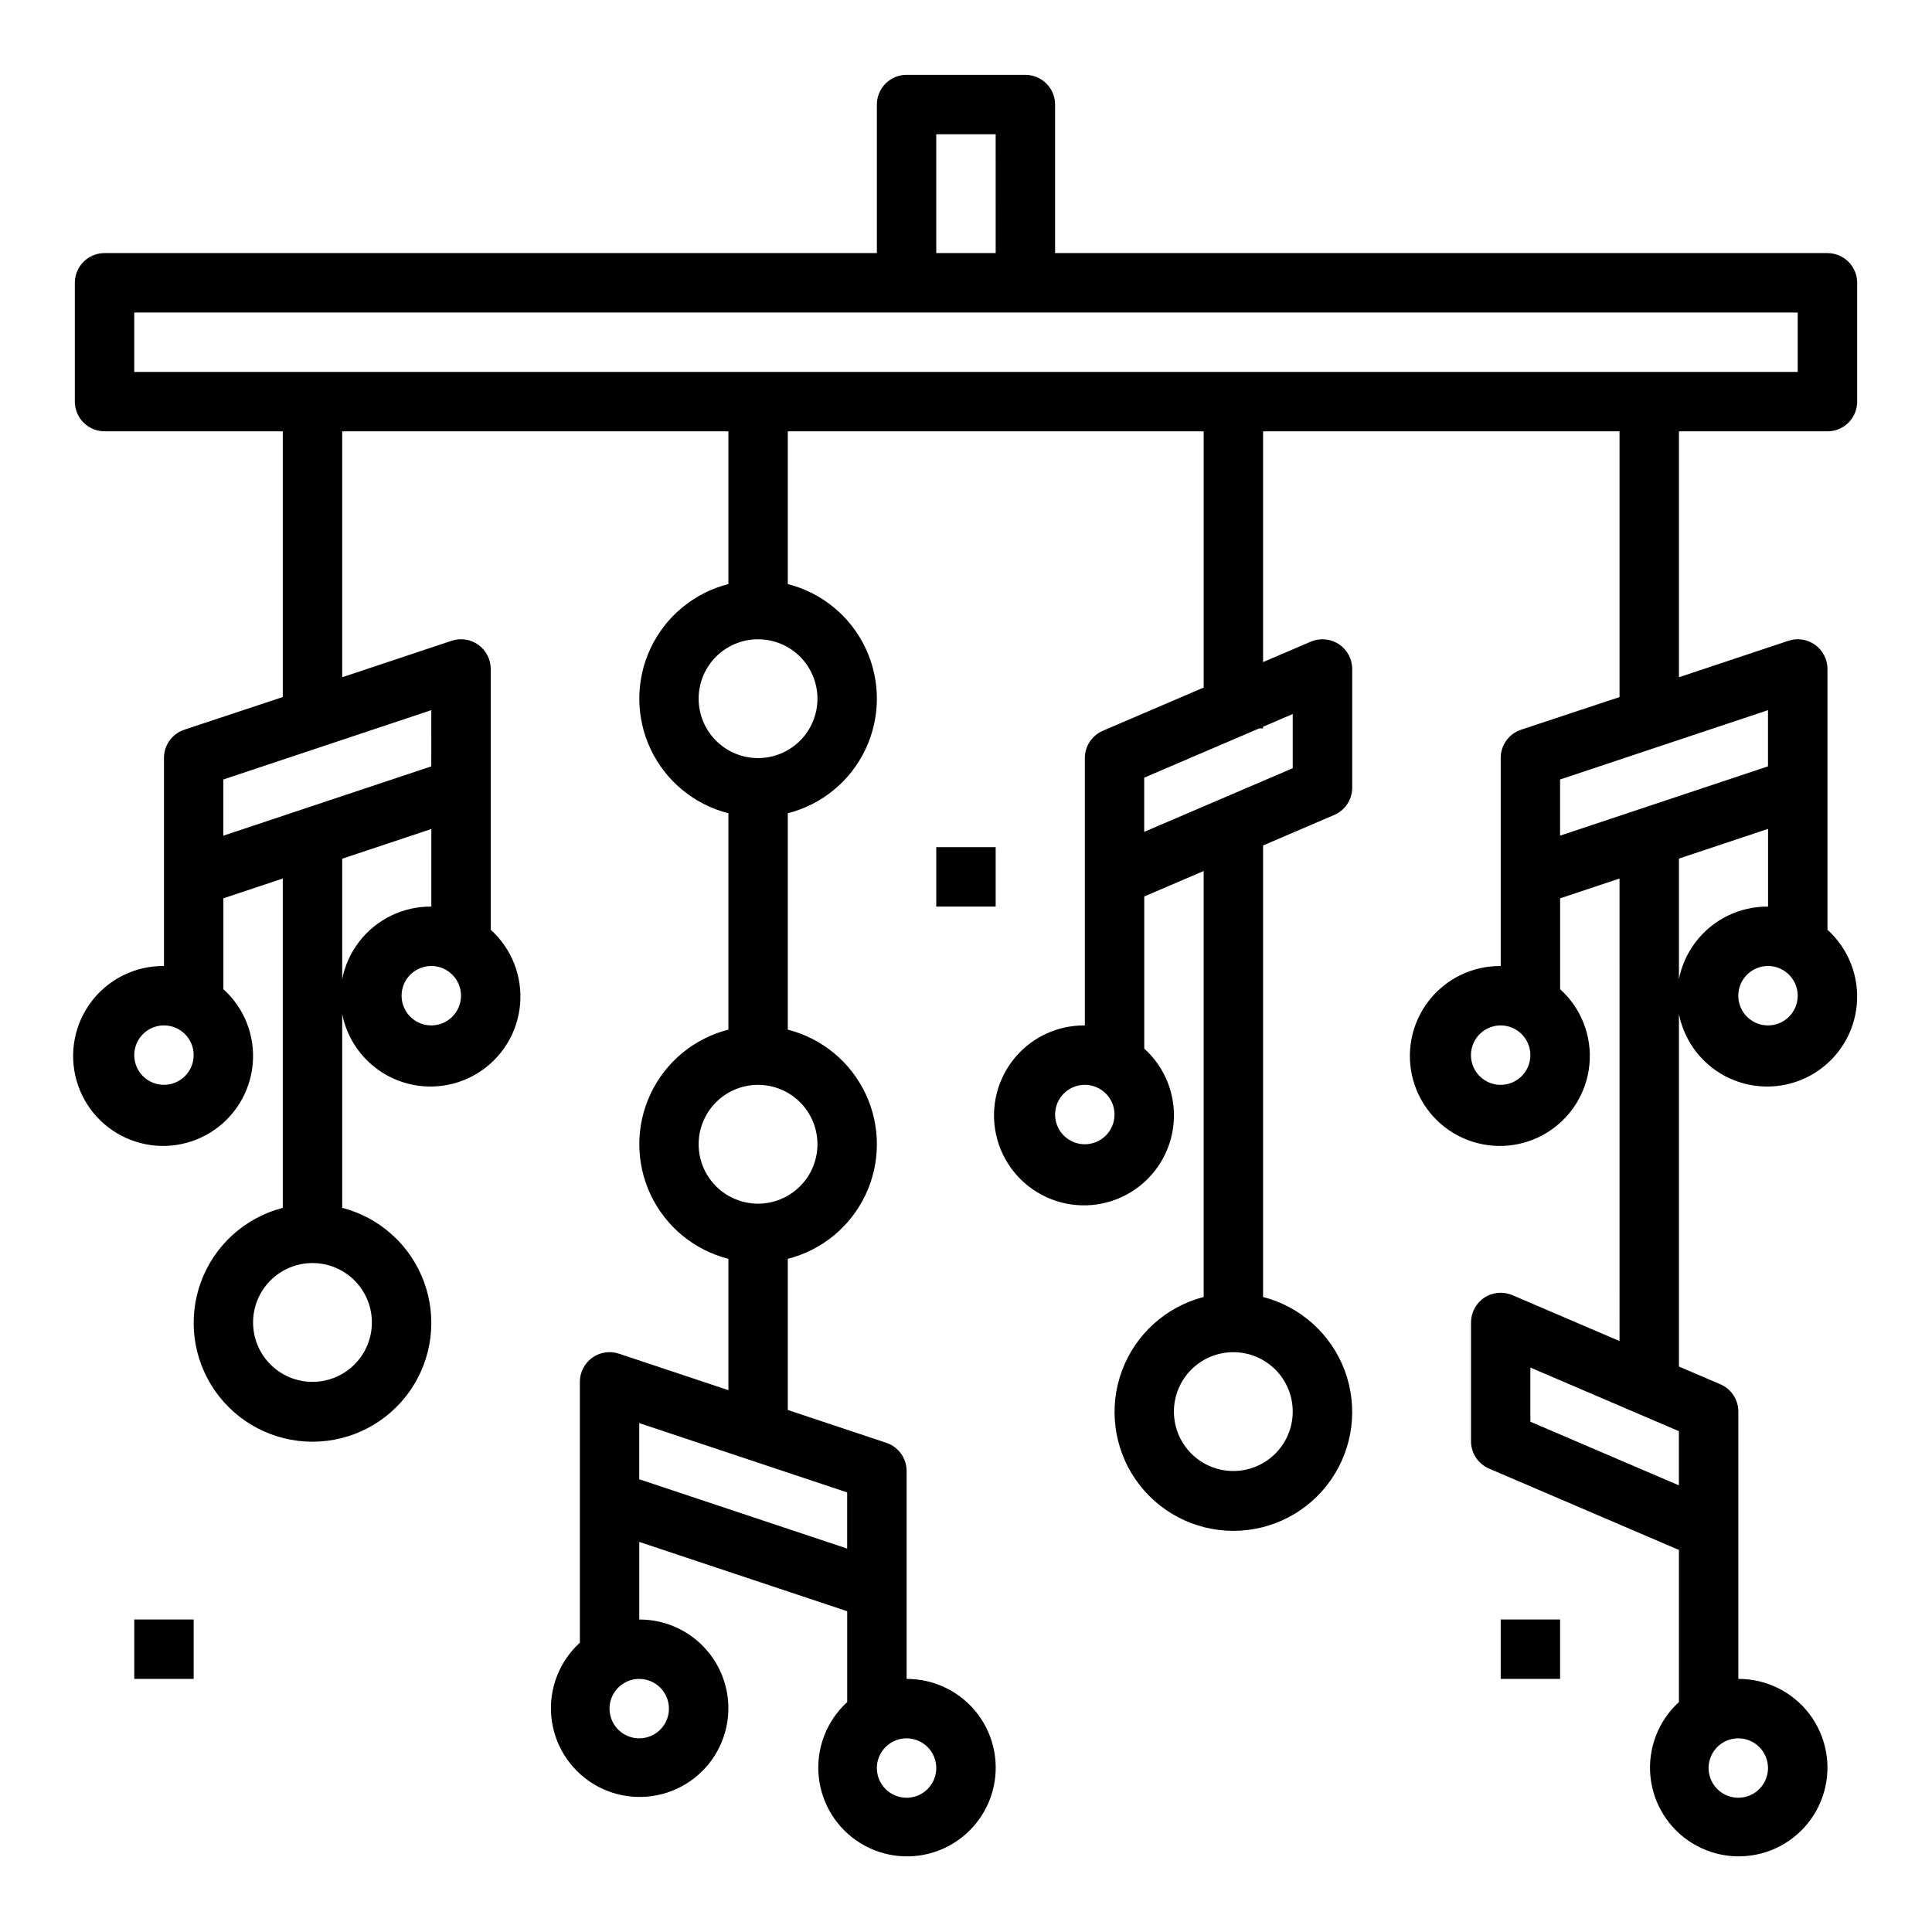 <?xml version="1.0" encoding="UTF-8"?>
<!-- Uploaded to: SVG Repo, www.svgrepo.com, Generator: SVG Repo Mixer Tools -->
<svg fill="#000000" width="800px" height="800px" version="1.1" viewBox="144 144 512 512" xmlns="http://www.w3.org/2000/svg">
 <g>
  <path d="m628.29 211.07h-204.68v-39.359c0-2.09-0.828-4.09-2.305-5.566-1.477-1.477-3.477-2.309-5.566-2.309h-31.488c-4.348 0-7.871 3.527-7.871 7.875v39.359h-204.67c-4.348 0-7.875 3.523-7.875 7.871v31.488c0 2.09 0.832 4.09 2.309 5.566 1.477 1.477 3.477 2.305 5.566 2.305h47.23v70.422l-26.105 8.66h0.004c-3.231 1.078-5.402 4.106-5.387 7.512v55.105c-7.496-0.074-14.594 3.387-19.152 9.336-4.562 5.953-6.059 13.703-4.043 20.922 2.019 7.223 7.316 13.074 14.305 15.797 6.984 2.727 14.844 2.008 21.219-1.941s10.52-10.668 11.191-18.133c0.672-7.469-2.207-14.82-7.773-19.84v-24.082l15.742-5.25v87.285c-9.98 2.574-18.066 9.875-21.652 19.539-3.582 9.664-2.211 20.469 3.676 28.93 5.887 8.461 15.543 13.508 25.848 13.508 10.309 0 19.965-5.047 25.852-13.508 5.883-8.461 7.258-19.266 3.672-28.93-3.582-9.664-11.672-16.965-21.648-19.539v-92.527l23.617-7.871-0.004 20.559c-7.496-0.07-14.59 3.387-19.152 9.34-4.562 5.949-6.059 13.699-4.039 20.922 2.016 7.223 7.312 13.074 14.301 15.797 6.984 2.723 14.844 2.004 21.219-1.945 6.375-3.949 10.52-10.664 11.191-18.133 0.672-7.469-2.207-14.816-7.773-19.84v-69.117c0-2.531-1.215-4.906-3.269-6.387-2.051-1.48-4.691-1.883-7.09-1.082l-29 9.664v-65.172h102.34v40.48c-9.066 2.305-16.629 8.543-20.617 17.008-3.988 8.461-3.988 18.262 0 26.723 3.988 8.465 11.551 14.703 20.617 17.008v57.34c-9.066 2.309-16.629 8.547-20.617 17.008-3.988 8.461-3.988 18.266 0 26.727s11.551 14.699 20.617 17.008v34.801l-29-9.668c-2.402-0.797-5.043-0.395-7.094 1.086-2.051 1.48-3.269 3.856-3.266 6.387v69.117c-5.453 4.973-8.258 12.215-7.57 19.562 0.688 7.348 4.785 13.945 11.066 17.82s14.016 4.578 20.891 1.895c6.875-2.68 12.094-8.434 14.09-15.535 2-7.106 0.547-14.734-3.922-20.609-4.469-5.871-11.434-9.305-18.812-9.273v-20.562l55.105 18.367v24.078c-5.453 4.973-8.254 12.219-7.566 19.566 0.688 7.348 4.781 13.945 11.062 17.82s14.016 4.574 20.891 1.895c6.875-2.684 12.094-8.434 14.094-15.539 1.996-7.102 0.543-14.734-3.922-20.605-4.469-5.875-11.438-9.309-18.816-9.277v-55.102c0-3.391-2.168-6.402-5.383-7.473l-26.105-8.699v-40.051c9.066-2.309 16.629-8.547 20.617-17.008 3.988-8.461 3.988-18.266 0-26.727-3.988-8.461-11.551-14.699-20.617-17.008v-57.34c9.066-2.305 16.629-8.543 20.617-17.008 3.988-8.461 3.988-18.262 0-26.723-3.988-8.465-11.551-14.703-20.617-17.008v-40.48h110.21v67.902l-26.719 11.453v0.004c-2.894 1.242-4.769 4.086-4.769 7.234v70.848c-7.5-0.07-14.594 3.387-19.156 9.34-4.562 5.949-6.059 13.699-4.039 20.922 2.016 7.219 7.316 13.07 14.301 15.797 6.984 2.723 14.844 2.004 21.219-1.945s10.52-10.664 11.191-18.133-2.207-14.816-7.773-19.84v-40.312l15.742-6.746v112.89l0.004-0.004c-9.98 2.578-18.07 9.875-21.652 19.539-3.586 9.664-2.211 20.473 3.676 28.934 5.883 8.461 15.539 13.504 25.848 13.504 10.305 0 19.961-5.043 25.848-13.504 5.887-8.461 7.258-19.27 3.676-28.934-3.586-9.664-11.672-16.961-21.652-19.539v-119.66l18.844-8.078v0.004c2.887-1.238 4.762-4.07 4.773-7.211v-31.488c0-2.644-1.332-5.113-3.539-6.57-2.211-1.457-5.004-1.707-7.438-0.664l-12.641 5.418v-61.16h94.465v70.422l-26.105 8.66c-3.231 1.078-5.402 4.106-5.383 7.512v55.105c-7.5-0.074-14.594 3.387-19.156 9.336-4.559 5.953-6.055 13.703-4.039 20.922 2.019 7.223 7.316 13.074 14.301 15.797 6.988 2.727 14.848 2.008 21.223-1.941 6.371-3.949 10.52-10.668 11.191-18.133 0.672-7.469-2.207-14.82-7.777-19.84v-24.082l15.742-5.25 0.004 122.58-28.387-12.164c-2.434-1.039-5.227-0.793-7.434 0.664-2.211 1.457-3.539 3.926-3.539 6.57v31.488c0 3.148 1.875 5.996 4.769 7.234l50.332 21.57v40.312c-5.449 4.973-8.254 12.219-7.566 19.566 0.688 7.348 4.785 13.945 11.066 17.82s14.016 4.574 20.891 1.895c6.875-2.684 12.094-8.434 14.09-15.539 2-7.102 0.547-14.734-3.922-20.605-4.469-5.875-11.434-9.309-18.812-9.277v-70.848c0-3.148-1.879-5.992-4.769-7.234l-10.977-4.699v-134.61l23.617-7.871v20.594c-7.496-0.07-14.594 3.387-19.152 9.34-4.562 5.949-6.059 13.699-4.043 20.922 2.019 7.223 7.316 13.074 14.301 15.797 6.988 2.723 14.848 2.004 21.223-1.945 6.375-3.949 10.52-10.664 11.191-18.133s-2.207-14.816-7.773-19.84v-69.117c0-2.531-1.219-4.906-3.269-6.387s-4.691-1.883-7.094-1.082l-29 9.664v-65.172h39.363c2.086 0 4.09-0.828 5.566-2.305 1.473-1.477 2.305-3.477 2.305-5.566v-31.488c0-2.086-0.832-4.09-2.305-5.566-1.477-1.477-3.481-2.305-5.566-2.305zm-440.84 220.42c-3.184 0-6.055-1.918-7.273-4.859-1.219-2.945-0.543-6.328 1.707-8.582 2.254-2.25 5.637-2.922 8.578-1.707 2.941 1.219 4.859 4.09 4.859 7.273 0 2.09-0.828 4.09-2.305 5.566-1.477 1.477-3.477 2.309-5.566 2.309zm55.105 62.977v-0.004c0 4.176-1.66 8.184-4.613 11.133-2.953 2.953-6.957 4.613-11.133 4.613s-8.18-1.66-11.133-4.613c-2.949-2.949-4.609-6.957-4.609-11.133 0-4.172 1.66-8.18 4.609-11.133 2.953-2.949 6.957-4.609 11.133-4.609s8.18 1.66 11.133 4.609c2.953 2.953 4.613 6.961 4.613 11.133zm15.742-78.719v-0.004c-3.184 0-6.055-1.918-7.273-4.859-1.215-2.941-0.543-6.328 1.707-8.578 2.254-2.25 5.637-2.926 8.582-1.707 2.941 1.219 4.859 4.09 4.859 7.273 0 2.086-0.832 4.09-2.309 5.566-1.477 1.477-3.477 2.305-5.566 2.305zm0-68.652-55.102 18.363v-14.887l55.105-18.375zm62.977 249.71c0 3.184-1.918 6.051-4.859 7.269-2.941 1.219-6.328 0.547-8.578-1.703-2.25-2.254-2.926-5.641-1.707-8.582s4.09-4.859 7.273-4.859c2.086 0 4.09 0.832 5.566 2.309 1.477 1.477 2.305 3.477 2.305 5.566zm70.848 15.742c0 3.184-1.918 6.055-4.859 7.273s-6.324 0.543-8.578-1.707c-2.25-2.25-2.926-5.637-1.707-8.578s4.09-4.859 7.273-4.859c2.09 0 4.09 0.828 5.566 2.305 1.477 1.477 2.305 3.481 2.305 5.566zm-23.617-58.16-55.105-18.367 0.004-14.891 55.105 18.375zm-7.871-107.15c0 4.176-1.656 8.18-4.609 11.133s-6.957 4.613-11.133 4.613-8.18-1.66-11.133-4.613-4.613-6.957-4.613-11.133 1.66-8.18 4.613-11.133 6.957-4.609 11.133-4.609 8.18 1.656 11.133 4.609 4.609 6.957 4.609 11.133zm0-118.08c0 4.176-1.656 8.184-4.609 11.133-2.953 2.953-6.957 4.613-11.133 4.613s-8.18-1.66-11.133-4.613c-2.953-2.949-4.613-6.957-4.613-11.133 0-4.172 1.66-8.18 4.613-11.133 2.953-2.949 6.957-4.609 11.133-4.609s8.18 1.66 11.133 4.609c2.953 2.953 4.609 6.961 4.609 11.133zm70.848 118.08h0.004c-3.188 0-6.055-1.918-7.273-4.859s-0.547-6.328 1.707-8.578c2.25-2.254 5.637-2.926 8.578-1.707s4.859 4.09 4.859 7.273c0 2.086-0.832 4.09-2.305 5.566-1.477 1.477-3.481 2.305-5.566 2.305zm55.105 70.848c0 4.176-1.656 8.18-4.609 11.133-2.953 2.953-6.957 4.613-11.133 4.613-4.176 0-8.18-1.66-11.133-4.613-2.953-2.953-4.613-6.957-4.613-11.133s1.66-8.18 4.613-11.133c2.953-2.953 6.957-4.609 11.133-4.609 4.176 0 8.18 1.656 11.133 4.609 2.953 2.953 4.609 6.957 4.609 11.133zm0-184.86v14.359l-39.359 16.863v-14.359l30.48-13.059h1.008v-0.434zm55.105 98.27c-3.184 0-6.055-1.918-7.273-4.859-1.219-2.945-0.543-6.328 1.707-8.582 2.25-2.25 5.637-2.922 8.578-1.707 2.941 1.219 4.859 4.09 4.859 7.273 0 2.09-0.828 4.09-2.305 5.566-1.477 1.477-3.481 2.309-5.566 2.309zm70.848 181.05c0 3.184-1.918 6.055-4.859 7.273s-6.328 0.543-8.578-1.707c-2.254-2.25-2.926-5.637-1.707-8.578s4.09-4.859 7.273-4.859c2.086 0 4.09 0.828 5.566 2.305 1.477 1.477 2.305 3.481 2.305 5.566zm-62.977-91.781v-14.355l39.359 16.863v14.359zm62.977-105.02c-3.184 0-6.055-1.918-7.273-4.859-1.219-2.941-0.543-6.328 1.707-8.578s5.637-2.926 8.578-1.707c2.941 1.219 4.859 4.09 4.859 7.273 0 2.086-0.828 4.09-2.305 5.566s-3.477 2.305-5.566 2.305zm0-68.652-55.105 18.367v-14.887l55.105-18.375zm-220.42-167.51h15.742l0.004 31.488h-15.746zm228.29 62.977h-440.83v-15.746h440.83z"/>
  <path d="m179.58 573.18h15.742v15.742h-15.742z"/>
  <path d="m392.12 368.51h15.742v15.742h-15.742z"/>
  <path d="m541.7 573.18h15.742v15.742h-15.742z"/>
 </g>
</svg>